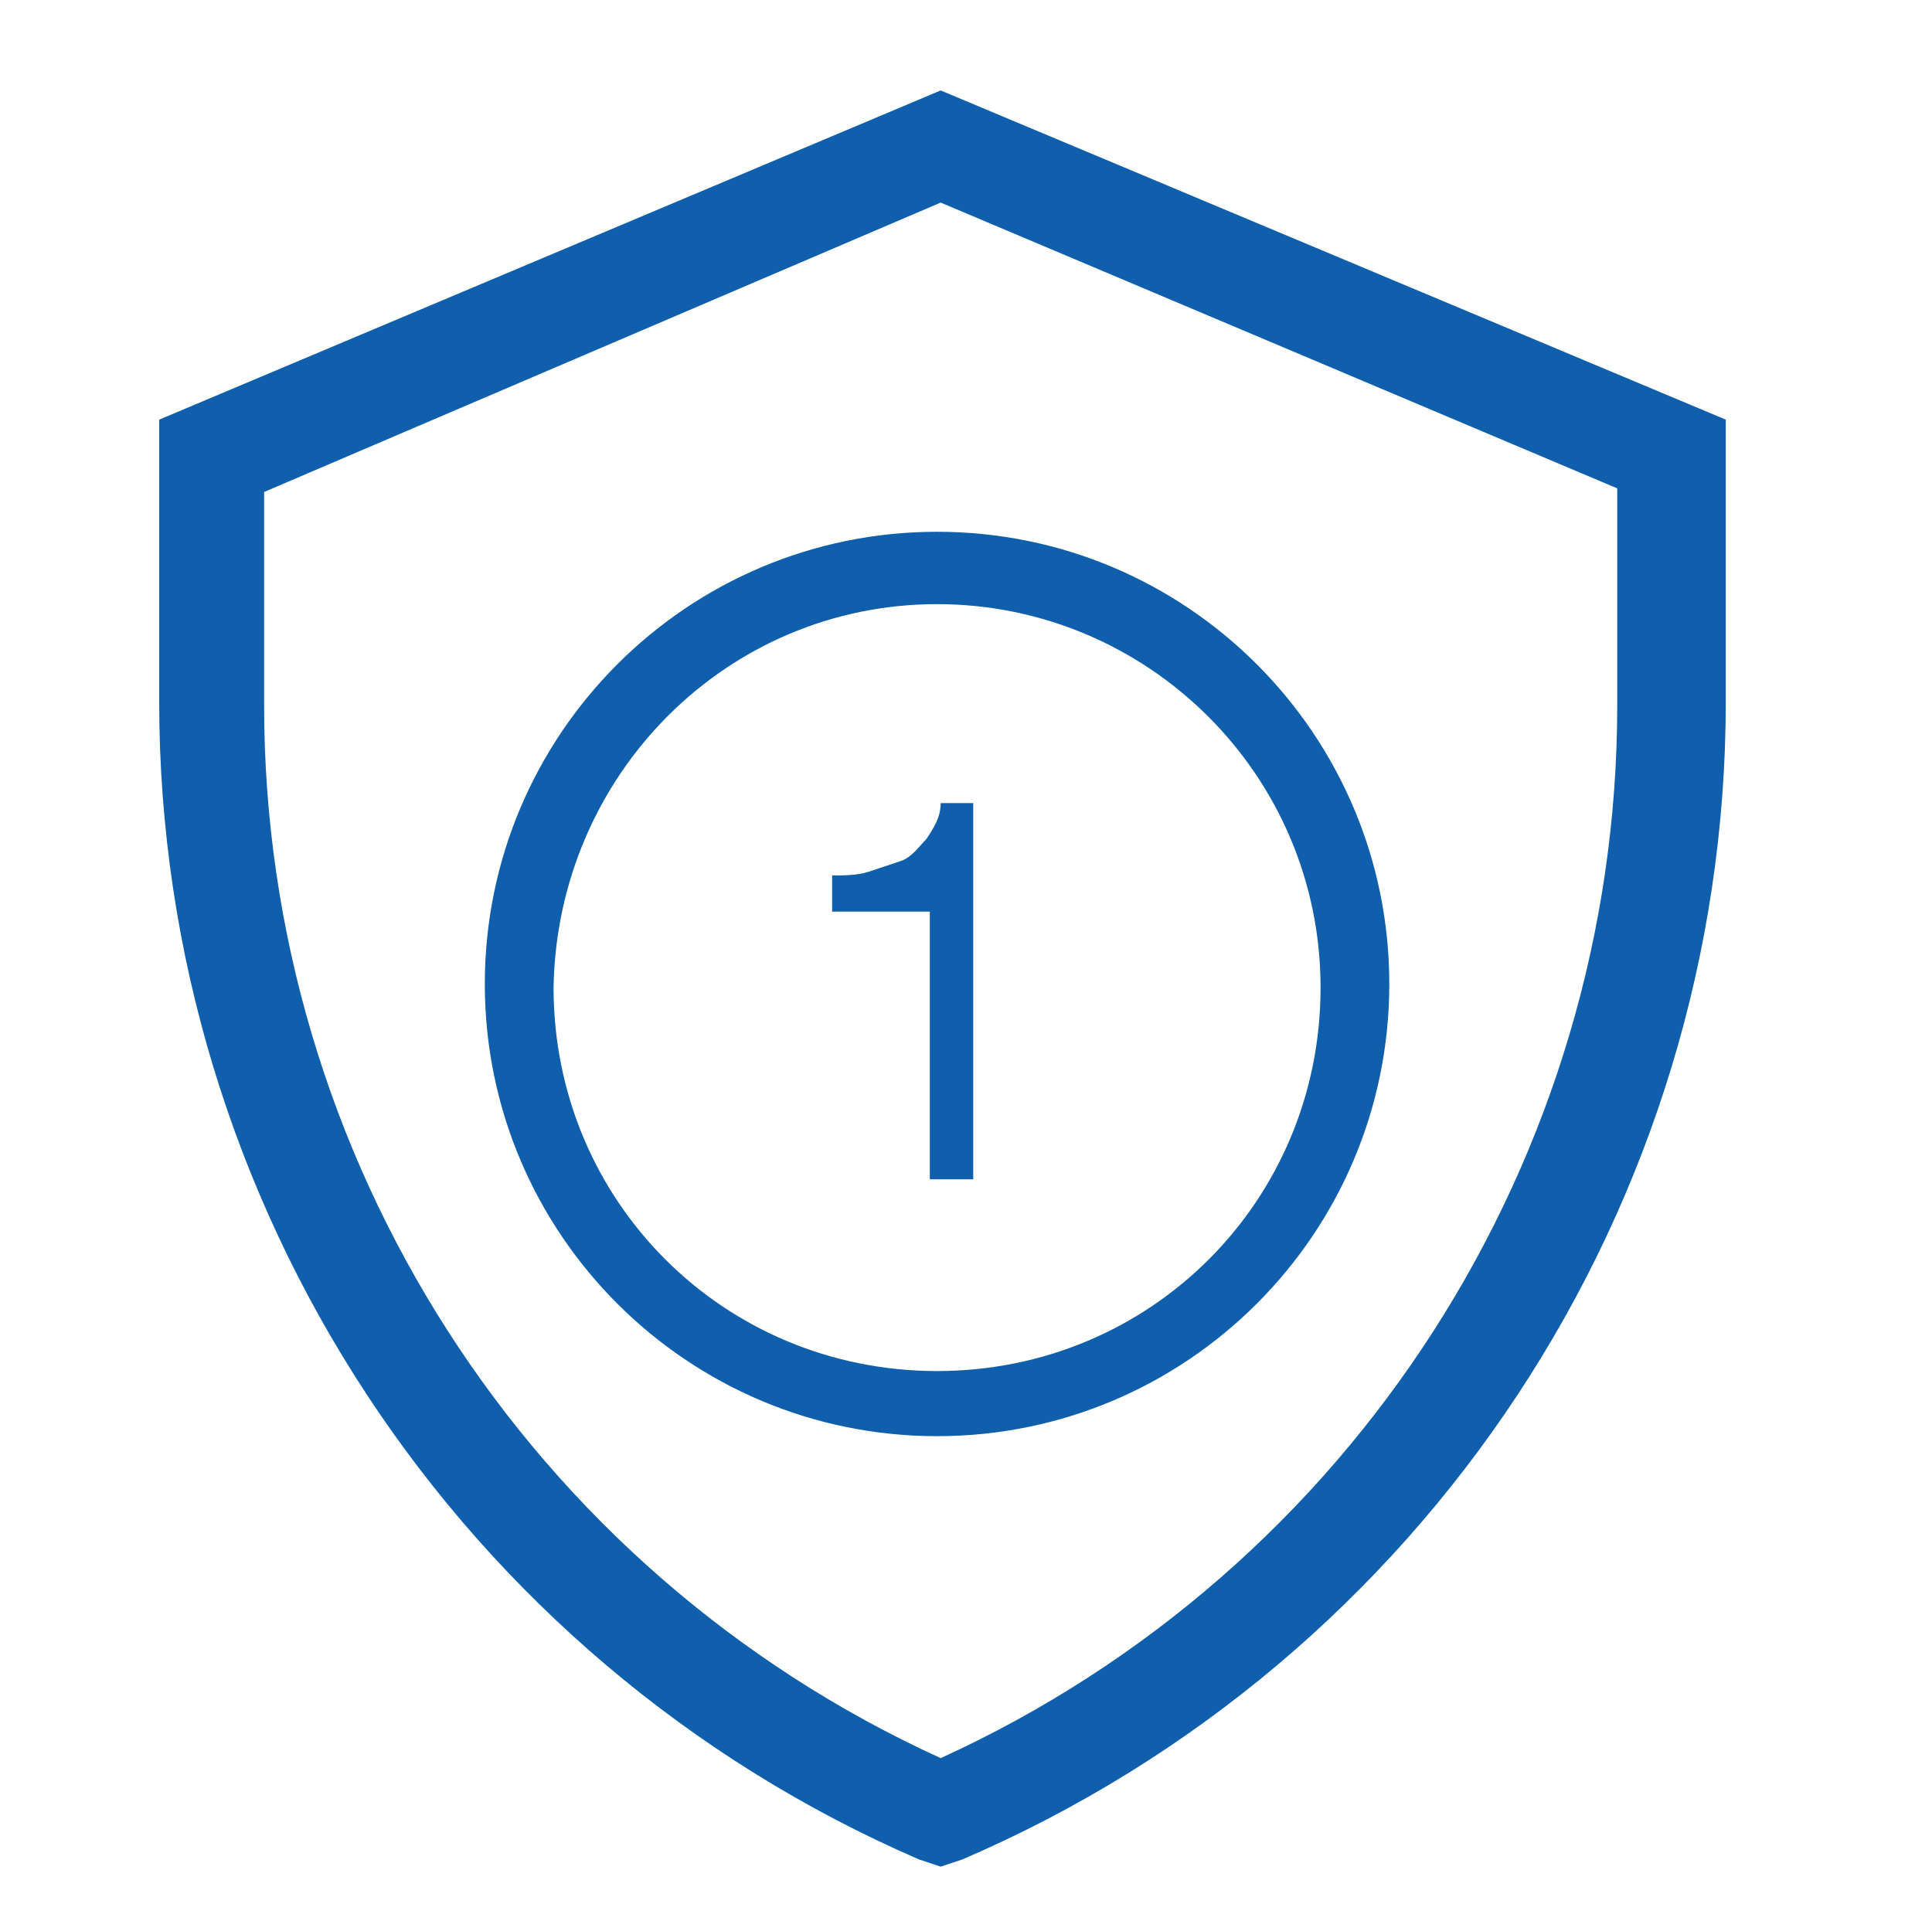 <?xml version="1.0" encoding="utf-8"?>
<!-- Generator: Adobe Illustrator 24.2.3, SVG Export Plug-In . SVG Version: 6.00 Build 0)  -->
<svg version="1.1" id="Layer_1" xmlns="http://www.w3.org/2000/svg" xmlns:xlink="http://www.w3.org/1999/xlink" x="0px" y="0px"
	 viewBox="0 0 53.4 52.9" style="enable-background:new 0 0 53.4 52.9;" xml:space="preserve">
<style type="text/css">
	.st0{fill:#0F5FAC;}
</style>
<path class="st0" d="M26,2.5L4.4,11.6v7.8c0,13.9,8.3,26.5,21,32l0.6,0.2l0.6-0.2c12.8-5.5,21.1-18.1,21.1-32v-7.8L26,2.5z
	 M44.7,19.5c0,12.5-7.3,23.9-18.7,29.1C14.6,43.4,7.3,32,7.3,19.5v-5.9L26,5.6l18.7,7.9V19.5z"/>
<path class="st0" d="M13.4,27.2c0,6.9,5.6,12.5,12.5,12.5s12.5-5.6,12.5-12.5s-5.6-12.5-12.5-12.5l0,0C19,14.7,13.4,20.3,13.4,27.2z
	 M25.9,16.7c5.8,0,10.6,4.7,10.6,10.6s-4.7,10.6-10.6,10.6s-10.6-4.7-10.6-10.6c0,0,0,0,0,0C15.4,21.4,20.1,16.7,25.9,16.7z"/>
<path class="st0" d="M25.7,32.6h1.2V22.2H26c0,0.4-0.2,0.7-0.4,1c-0.2,0.2-0.4,0.5-0.7,0.6c-0.3,0.1-0.6,0.2-0.9,0.3
	c-0.3,0.1-0.7,0.1-1,0.1v1h2.7L25.7,32.6z"/>
</svg>

